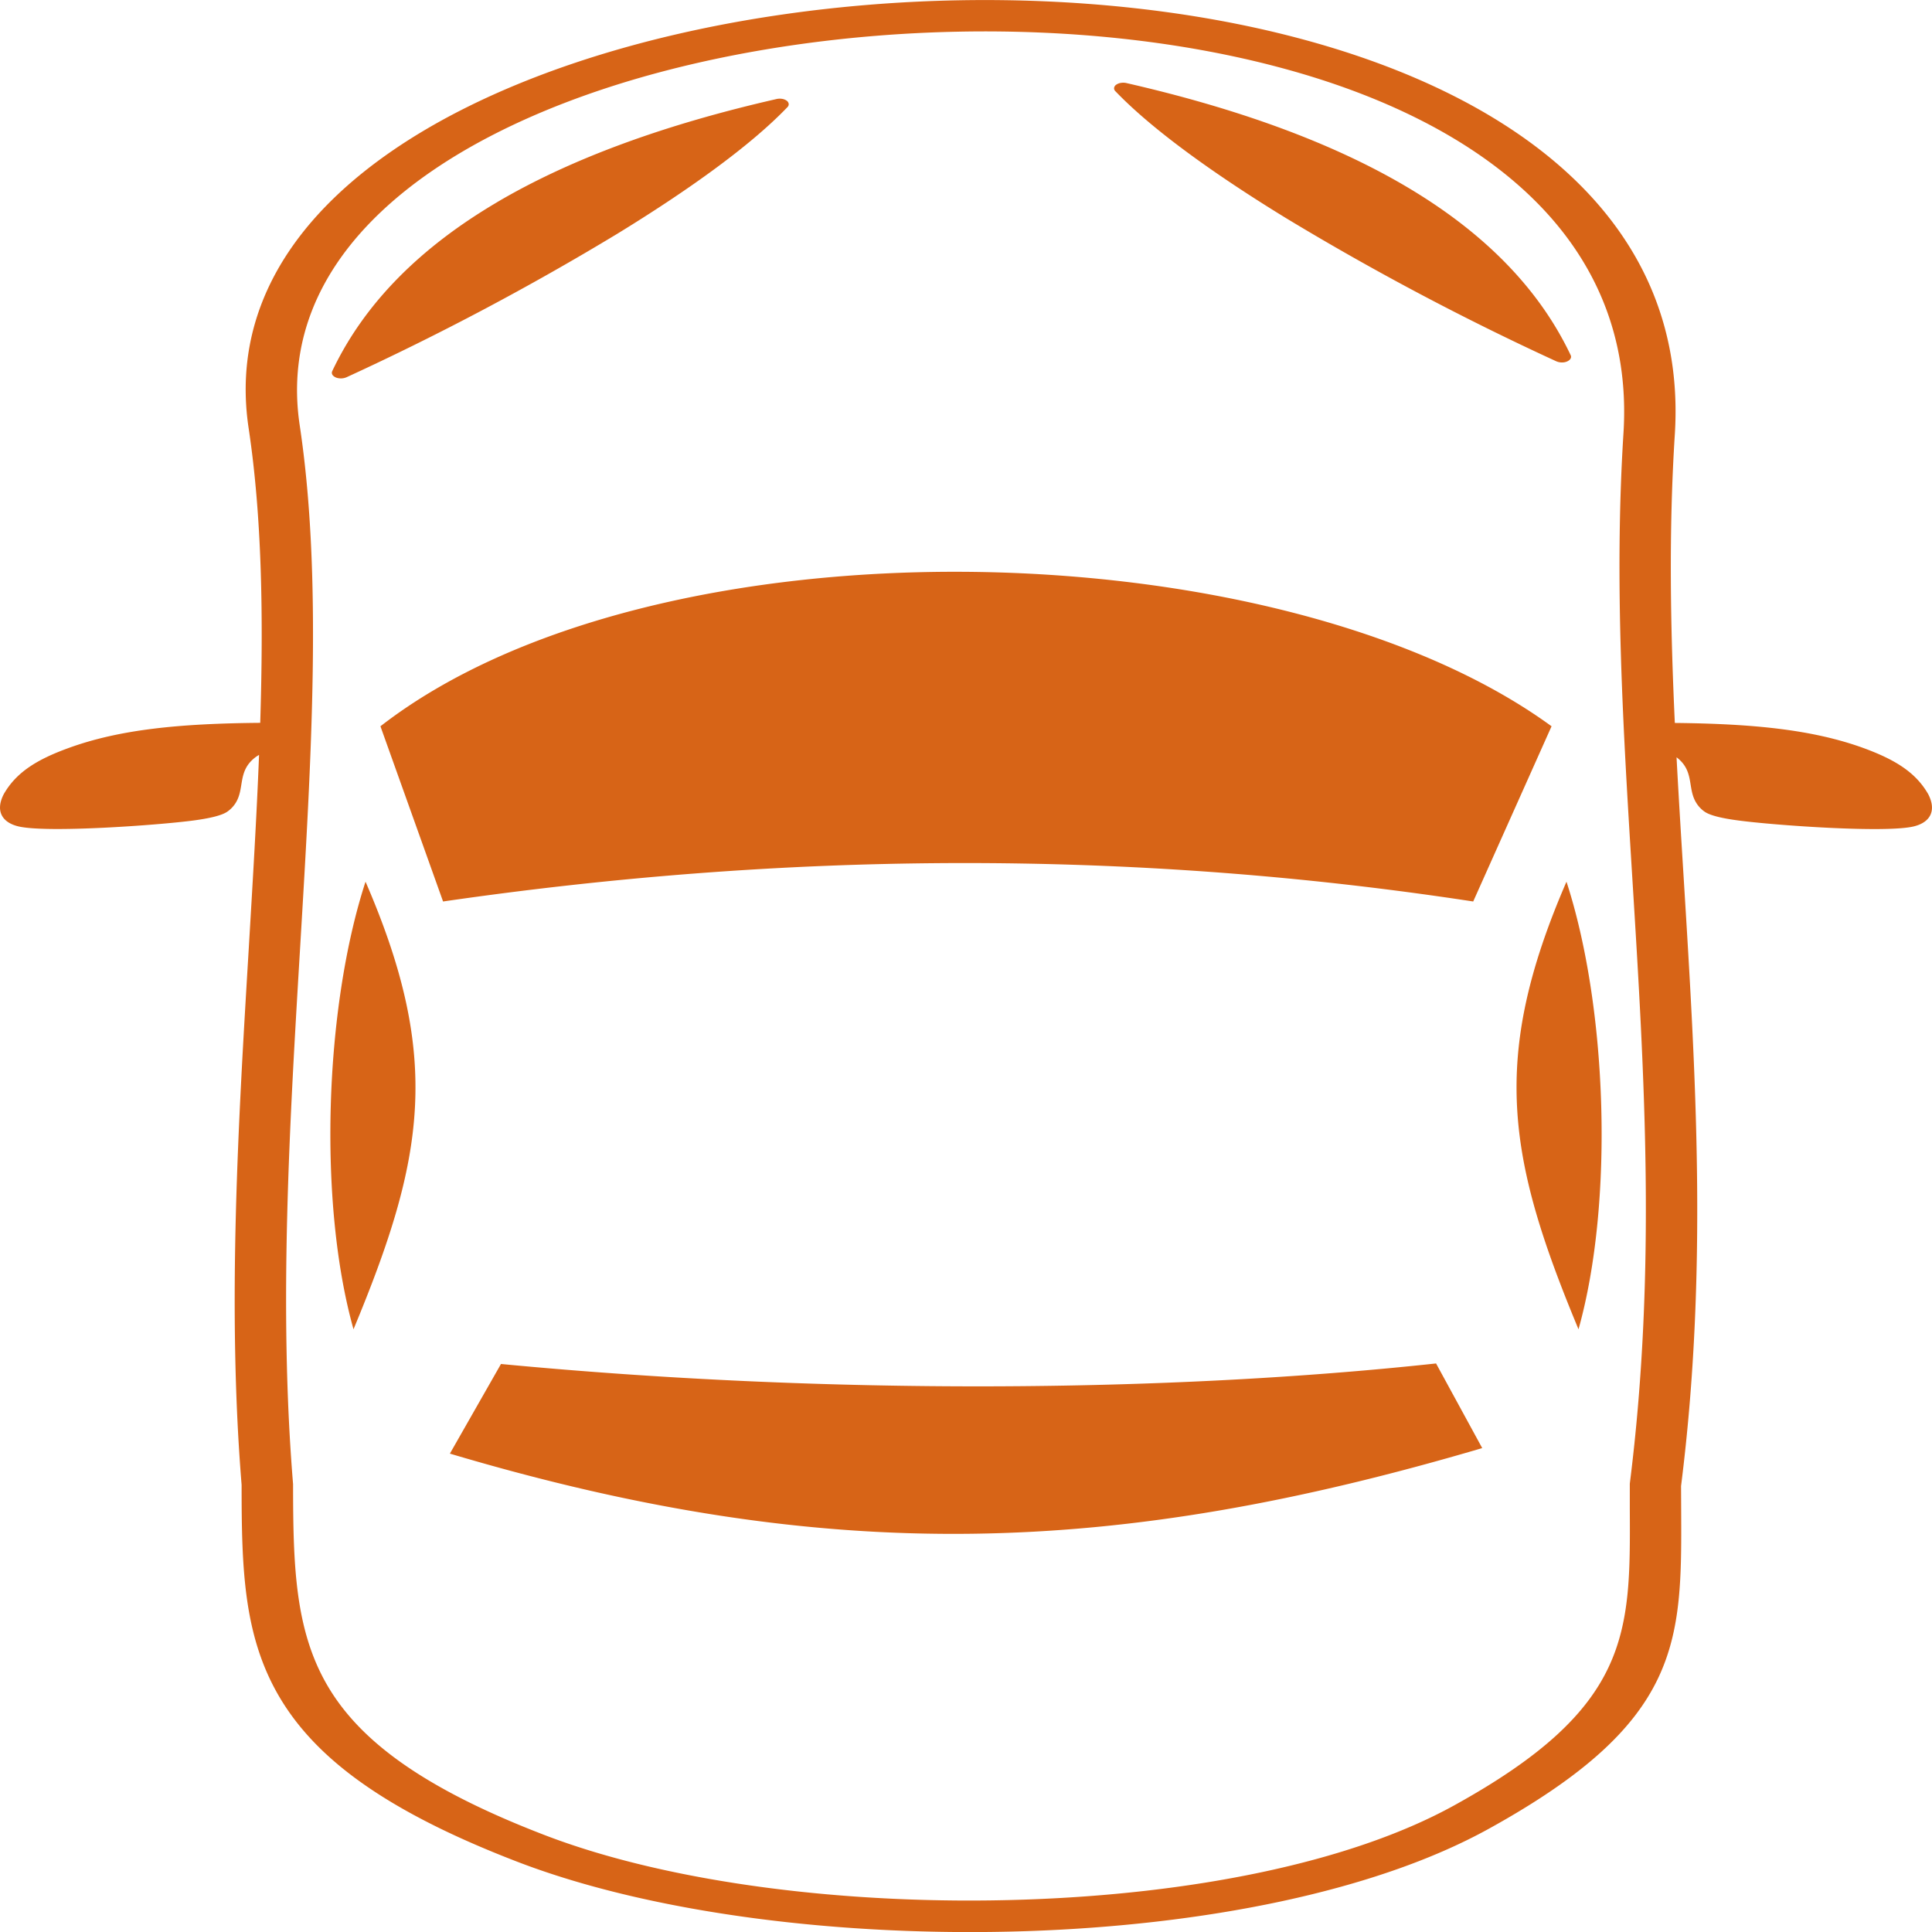<svg xmlns="http://www.w3.org/2000/svg" width="36" height="36" fill="none" viewBox="0 0 36 36"><g clip-path="url(#a)"><path fill="#D76417" fill-rule="evenodd" d="m8.256 16.798-1.167-3.265c5.121-3.974 16.749-3.7 21.822 0l-1.46 3.265c-6.499-.994-12.89-.915-19.195 0M5.585 7.927c.423 2.816.22 6.175.008 9.72-.196 3.275-.403 6.71-.132 10.007v.014c.002 1.473.03 2.682.63 3.722.592 1.026 1.762 1.921 4.055 2.803 2.322.893 5.666 1.313 8.93 1.204 3.073-.102 6.058-.672 8.02-1.756 3.292-1.817 3.285-3.198 3.273-5.52v-.475c.5-3.971.271-7.657.049-11.25-.173-2.797-.343-5.542-.167-8.324.229-3.606-2.626-5.822-6.463-6.83C21.962.761 19.913.55 17.866.59c-2.052.04-4.102.331-5.926.854C8 2.577 5.116 4.803 5.585 7.927m-.947 9.699c.072-1.214.144-2.405.189-3.559a.522.522 0 0 0-.063.04c-.344.258-.2.576-.372.853a.557.557 0 0 1-.155.163c-.104.074-.342.127-.627.165-.666.089-2.754.238-3.274.109-.306-.076-.423-.295-.266-.599.236-.414.63-.649 1.2-.857.968-.354 2.1-.459 3.579-.472.061-1.977.033-3.834-.216-5.49C4.12 4.57 7.253 2.146 11.535.916c1.94-.557 4.121-.867 6.301-.91 2.184-.042 4.373.183 6.326.697 4.18 1.098 7.292 3.499 7.046 7.39-.115 1.797-.083 3.583 0 5.378 1.45.015 2.567.122 3.522.47.57.21.964.444 1.2.858.157.304.04.523-.266.599-.52.129-2.608-.02-3.274-.11-.285-.037-.523-.09-.628-.164a.557.557 0 0 1-.154-.163c-.172-.276-.029-.593-.368-.85.04.753.087 1.507.134 2.265.223 3.614.454 7.322-.05 11.314l.002.433c.012 2.485.02 3.964-3.589 5.956-2.133 1.177-5.334 1.796-8.611 1.905-3.448.114-7-.336-9.489-1.294-2.5-.962-3.786-1.954-4.45-3.103-.654-1.134-.685-2.39-.685-3.918-.27-3.313-.062-6.758.136-10.042m1.949 7.142c-.662-2.358-.542-5.987.224-8.34 1.427 3.293 1.102 5.152-.224 8.34m22.826 0c.662-2.358.541-5.987-.224-8.34-1.427 3.293-1.102 5.152.224 8.34m-8.418-23.22c2.036.466 3.8 1.096 5.206 1.926 1.411.833 2.462 1.869 3.067 3.145.025.055-.027.113-.117.13a.265.265 0 0 1-.15-.017 50.39 50.39 0 0 1-5.035-2.667c-1.339-.82-2.496-1.65-3.184-2.368a.074.074 0 0 1-.022-.063.091.091 0 0 1 .041-.058.209.209 0 0 1 .09-.033.272.272 0 0 1 .104.005M9.255 3.772c1.406-.83 3.17-1.46 5.207-1.925a.272.272 0 0 1 .104-.006.208.208 0 0 1 .09.033.091.091 0 0 1 .04.059.074.074 0 0 1-.022.062c-.688.719-1.844 1.548-3.183 2.368A50.406 50.406 0 0 1 6.456 7.03a.265.265 0 0 1-.15.017.18.18 0 0 1-.102-.05c-.021-.024-.026-.053-.014-.08.603-1.276 1.654-2.312 3.066-3.145m-.873 23.314.952-1.67c6.072.579 12.388.535 17.424-.01l.86 1.577c-6.793 2.002-12.12 2.22-19.236.103" clip-rule="evenodd"/></g><defs><clipPath id="a"><path fill="#fff" d="M0 0h36v36H0z"/></clipPath></defs></svg>